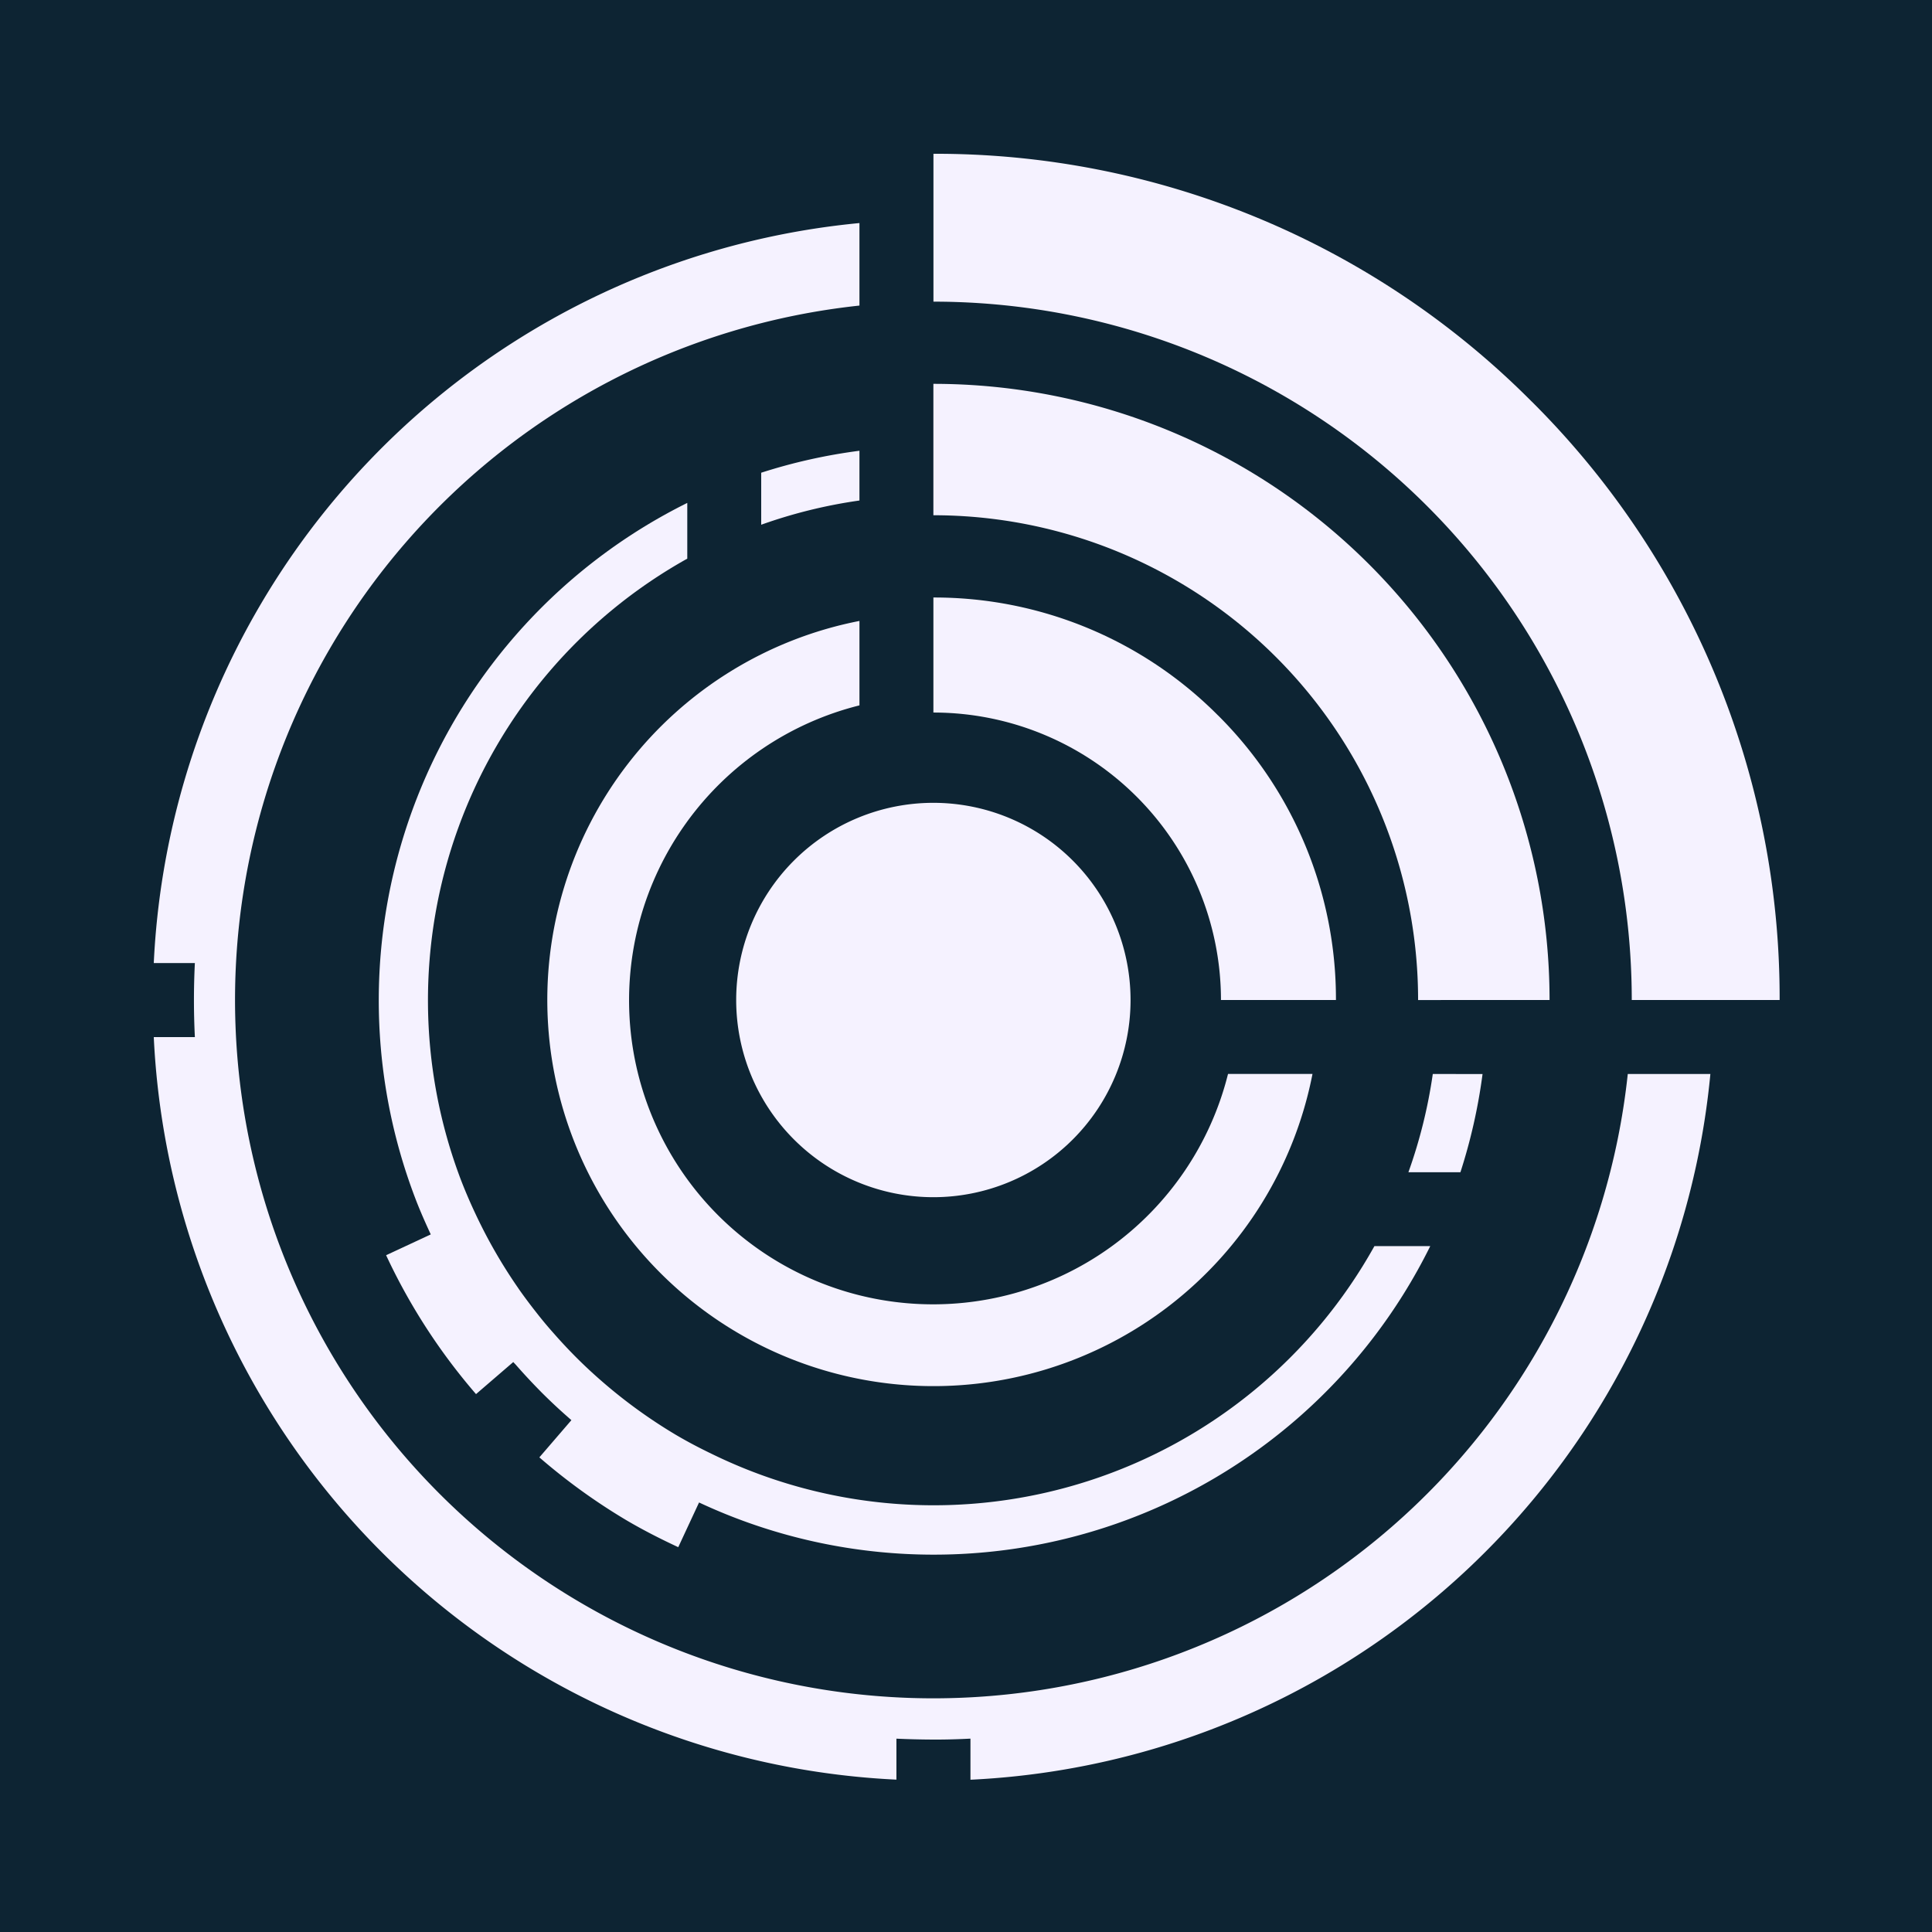 <svg xmlns="http://www.w3.org/2000/svg" version="1.1" xmlns:xlink="http://www.w3.org/1999/xlink" xmlns:svgjs="http://svgjs.dev/svgjs" width="260" height="260"><rect width="100%" height="100%" fill="#808080" stroke="none"/><svg xmlns="http://www.w3.org/2000/svg" width="260" height="260" viewBox="0 0 260 260">
  <g id="SvgjsG1015" data-name="グループ 1301" transform="translate(-8183 19914)">
    <rect id="SvgjsRect1014" data-name="長方形 4224" width="260" height="260" transform="translate(8183 -19914)" fill="#0d2433"></rect>
    <g id="SvgjsG1013" data-name="グループ 76" transform="translate(8203.694 -19893.305)">
      <path id="SvgjsPath1012" data-name="パス 3" d="M149.358,133.943h-7.51a67.891,67.891,0,0,1-88.1,28.476q-1.364-.64-2.708-1.323-1.588-.811-3.128-1.713a68.73,68.73,0,0,1-10.074-7.29,65.805,65.805,0,0,1-5.7-5.589c-.274-.3-.552-.617-.825-.926q-1.194-1.342-2.295-2.762-1.059-1.34-2.052-2.731c-.216-.3-.42-.606-.629-.91a68.4,68.4,0,0,1-5.458-9.565q-1.04-2.2-1.925-4.474A68.068,68.068,0,0,1,49.377,41.426v-7.5a74.718,74.718,0,0,0-36.6,93.594c.629,1.651,1.342,3.255,2.079,4.848l-6.009,2.8a80.689,80.689,0,0,0,12.1,18.691l5.03-4.331-.019.015c.116.135.247.255.363.39q1.587,1.81,3.278,3.525l.131.135c1.146,1.145,2.318,2.249,3.537,3.317l.073.066.44.386.015-.012-4.324,5.022a81.631,81.631,0,0,0,11.691,8.447c2.276,1.342,4.621,2.53,7,3.641l2.8-6.017a74.525,74.525,0,0,0,98.4-34.5Zm.347-23.169A67.662,67.662,0,0,1,146.423,124h7a74.513,74.513,0,0,0,2.978-13.214l-6.7-.008Z" transform="translate(22.42 13.059)" fill="#f5f2ff"></path>
      <path id="SvgjsPath1011" data-name="パス 4" d="M209.481,117.209H198.365A93.979,93.979,0,1,1,94.967,13.8V2.695A105.045,105.045,0,0,0,0,102.279H5.531q-.249,4.978,0,9.963H0a105.034,105.034,0,0,0,99.942,99.931v-5.515c1.651.077,3.313.116,4.976.123s3.332-.042,4.987-.127v5.531A105.034,105.034,0,0,0,209.481,117.209Z" transform="translate(0 6.628)" fill="#f5f2ff"></path>
      <path id="SvgjsPath1010" data-name="パス 5" d="M55.742,40.244A74.2,74.2,0,0,0,42.52,43.2v7A67.255,67.255,0,0,1,55.742,46.94Zm60.964,83.866H105.343a40.911,40.911,0,1,1-49.6-49.6V63.147a51.969,51.969,0,1,0,60.967,60.964ZM146.219,33.63A113.137,113.137,0,0,0,65.7.278v19.9a93.972,93.972,0,0,1,93.976,93.983l19.9,0a113.144,113.144,0,0,0-33.355-80.534" transform="translate(39.225 -0.278)" fill="#f5f2ff"></path>
      <path id="SvgjsPath1009" data-name="パス 6" d="M27.2,8.3V25.992A65.223,65.223,0,0,1,92.431,91.233l17.692-.008A82.924,82.924,0,0,0,27.2,8.308" transform="translate(77.716 22.653)" fill="#f5f2ff"></path>
      <path id="SvgjsPath1008" data-name="パス 7" d="M85.169,31.632A53.844,53.844,0,0,0,46.861,15.76V31.242a38.7,38.7,0,0,1,38.7,38.682l15.474,0a53.817,53.817,0,0,0-15.868-38.3Zm-11.775,38.3A26.536,26.536,0,1,1,46.857,43.392,26.536,26.536,0,0,1,73.393,69.928Z" transform="translate(58.057 43.954)" fill="#f5f2ff"></path>
    </g>
  </g>
</svg><style>@media (prefers-color-scheme: light) { :root { filter: none; } }
@media (prefers-color-scheme: dark) { :root { filter: none; } }
</style></svg>